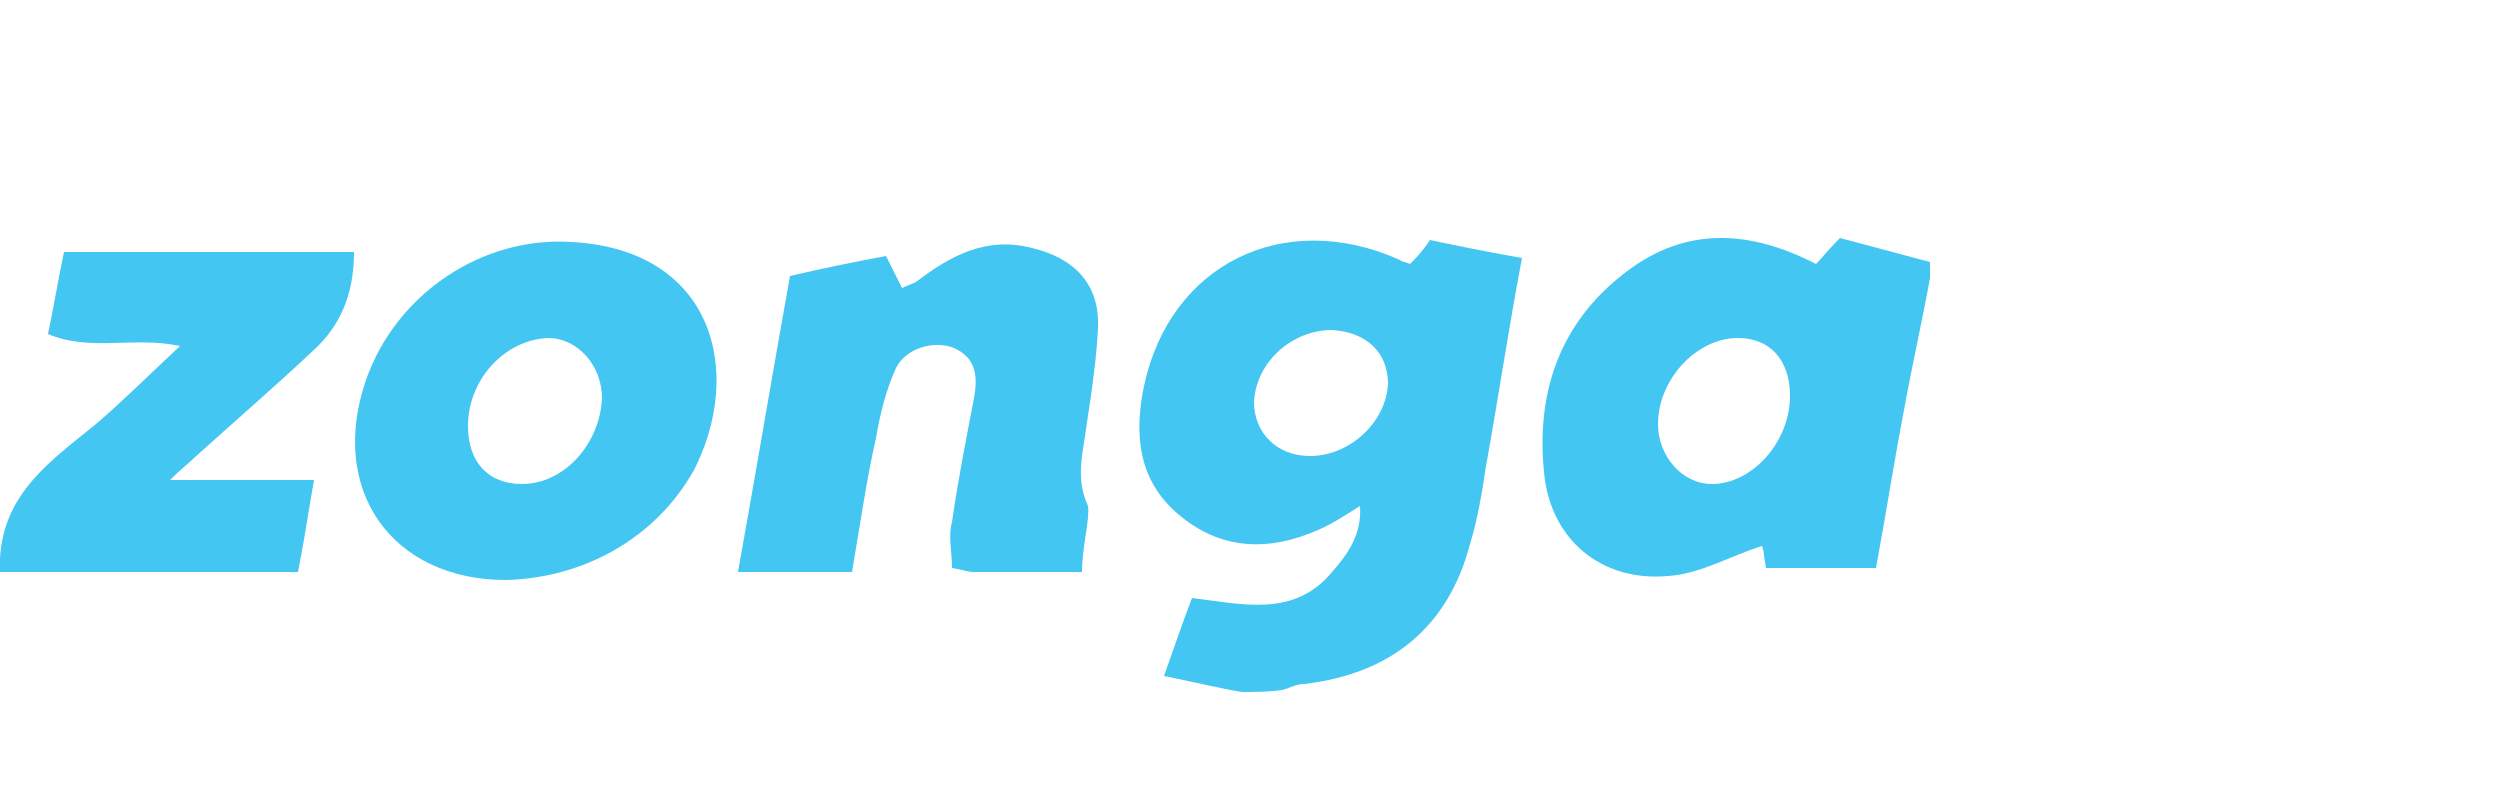 <?xml version="1.0" encoding="utf-8"?>
<!-- Generator: Adobe Illustrator 19.1.0, SVG Export Plug-In . SVG Version: 6.00 Build 0)  -->
<svg version="1.1" xmlns="http://www.w3.org/2000/svg" xmlns:xlink="http://www.w3.org/1999/xlink" x="0px" y="0px"
	 viewBox="0 0 125 40" enable-background="new 0 0 125 40" xml:space="preserve">
<g id="Layer_1">
</g>
<g id="Layer_2">
</g>
<g id="Layer_3">
	<g>
		<path fill="#44C6F3" d="M62.1,34.6c-1.2-0.2-2.4-0.5-3.9-0.8c0.5-1.4,0.9-2.6,1.4-3.9c2.5,0.3,5.1,1,7-1.3
			c0.8-0.9,1.5-1.9,1.4-3.3c-0.8,0.5-1.4,0.9-2.1,1.2c-2.5,1.1-4.9,1-7-0.8c-2-1.7-2.2-4-1.7-6.4c1.3-6.1,7-8.9,12.8-6.3
			c0.1,0.1,0.3,0.1,0.5,0.2c0.3-0.3,0.6-0.6,1-1.2c1.4,0.3,2.9,0.6,4.6,0.9c-0.7,3.7-1.2,7.1-1.8,10.4c-0.2,1.3-0.4,2.6-0.8,3.9
			c-1.1,4.2-4,6.5-8.3,7c-0.4,0-0.7,0.2-1.1,0.3C63.4,34.6,62.7,34.6,62.1,34.6z M66.6,16.5c-2,0-3.8,1.6-3.9,3.6
			c0,1.5,1.1,2.7,2.8,2.7c2,0,3.8-1.7,3.9-3.6C69.4,17.6,68.3,16.6,66.6,16.5z"/>
		<path fill="#44C6F3" d="M96.5,13.9c-0.4,2.2-0.9,4.4-1.3,6.6c-0.5,2.6-0.9,5.2-1.4,7.9c-1.9,0-3.6,0-5.5,0
			c-0.1-0.5-0.1-0.9-0.2-1.1c-1.6,0.5-3.1,1.4-4.7,1.5c-3.3,0.3-5.9-1.8-6.2-5.2c-0.4-4,0.8-7.5,4.1-10c3-2.3,6.2-2.1,9.5-0.4
			c0.3-0.3,0.6-0.7,1.2-1.3c1.5,0.4,3,0.8,4.5,1.2C96.5,13.5,96.5,13.7,96.5,13.9z M89.5,19.8c0-1.8-1-2.9-2.6-2.9
			c-2.1,0-4,2.1-4,4.3c0,1.6,1.2,3,2.7,3C87.6,24.2,89.5,22.1,89.5,19.8z"/>
		<path fill="#44C6F3" d="M0,27.9c0.2-3.3,2.6-4.9,4.8-6.7C6.2,20,7.5,18.7,9,17.3c-2.3-0.5-4.5,0.3-6.6-0.6
			c0.3-1.4,0.5-2.7,0.8-4.1c4.9,0,9.6,0,14.5,0c0,1.8-0.5,3.4-1.8,4.7c-2,1.9-4.1,3.7-6.2,5.6c-0.3,0.3-0.6,0.5-1.2,1.1
			c2.6,0,4.8,0,7.2,0c-0.3,1.7-0.5,3.1-0.8,4.6c-5.1,0-10,0-14.9,0C0,28.4,0,28.1,0,27.9z"/>
		<path fill="#44C6F3" d="M54.1,28.6c-2.1,0-3.8,0-5.4,0c-0.3,0-0.5-0.1-1.1-0.2c0-0.8-0.2-1.6,0-2.3c0.3-2.1,0.7-4.1,1.1-6.2
			c0.2-1.1,0.1-2-1-2.5c-1-0.4-2.4,0-2.9,1c-0.5,1.1-0.8,2.3-1,3.5c-0.5,2.2-0.8,4.4-1.2,6.7c-2,0-3.7,0-5.7,0
			c0.9-5,1.7-9.8,2.6-14.8c1.7-0.4,3.2-0.7,4.8-1c0.3,0.6,0.5,1,0.8,1.6c0.2-0.1,0.5-0.2,0.7-0.3c1.7-1.3,3.5-2.3,5.8-1.7
			c2.1,0.5,3.4,1.8,3.3,4c-0.1,2.1-0.5,4.3-0.8,6.4c-0.1,0.9-0.1,1.6,0.3,2.5C54.5,26,54.1,27.3,54.1,28.6z"/>
		<path fill="#44C6F3" d="M25.3,29c-5.7,0-8.9-4.5-7-10c1.5-4.3,5.8-7.2,10.3-6.9c7.1,0.4,8.6,6.5,6.1,11.4
			C32.8,26.9,29.2,28.9,25.3,29z M23.4,21.3c0,1.8,1,2.9,2.7,2.9c2.1,0,3.9-2,4-4.3c0-1.6-1.2-3-2.7-3C25.2,17,23.4,19,23.4,21.3z"
			/>
	</g>
</g>
</svg>
